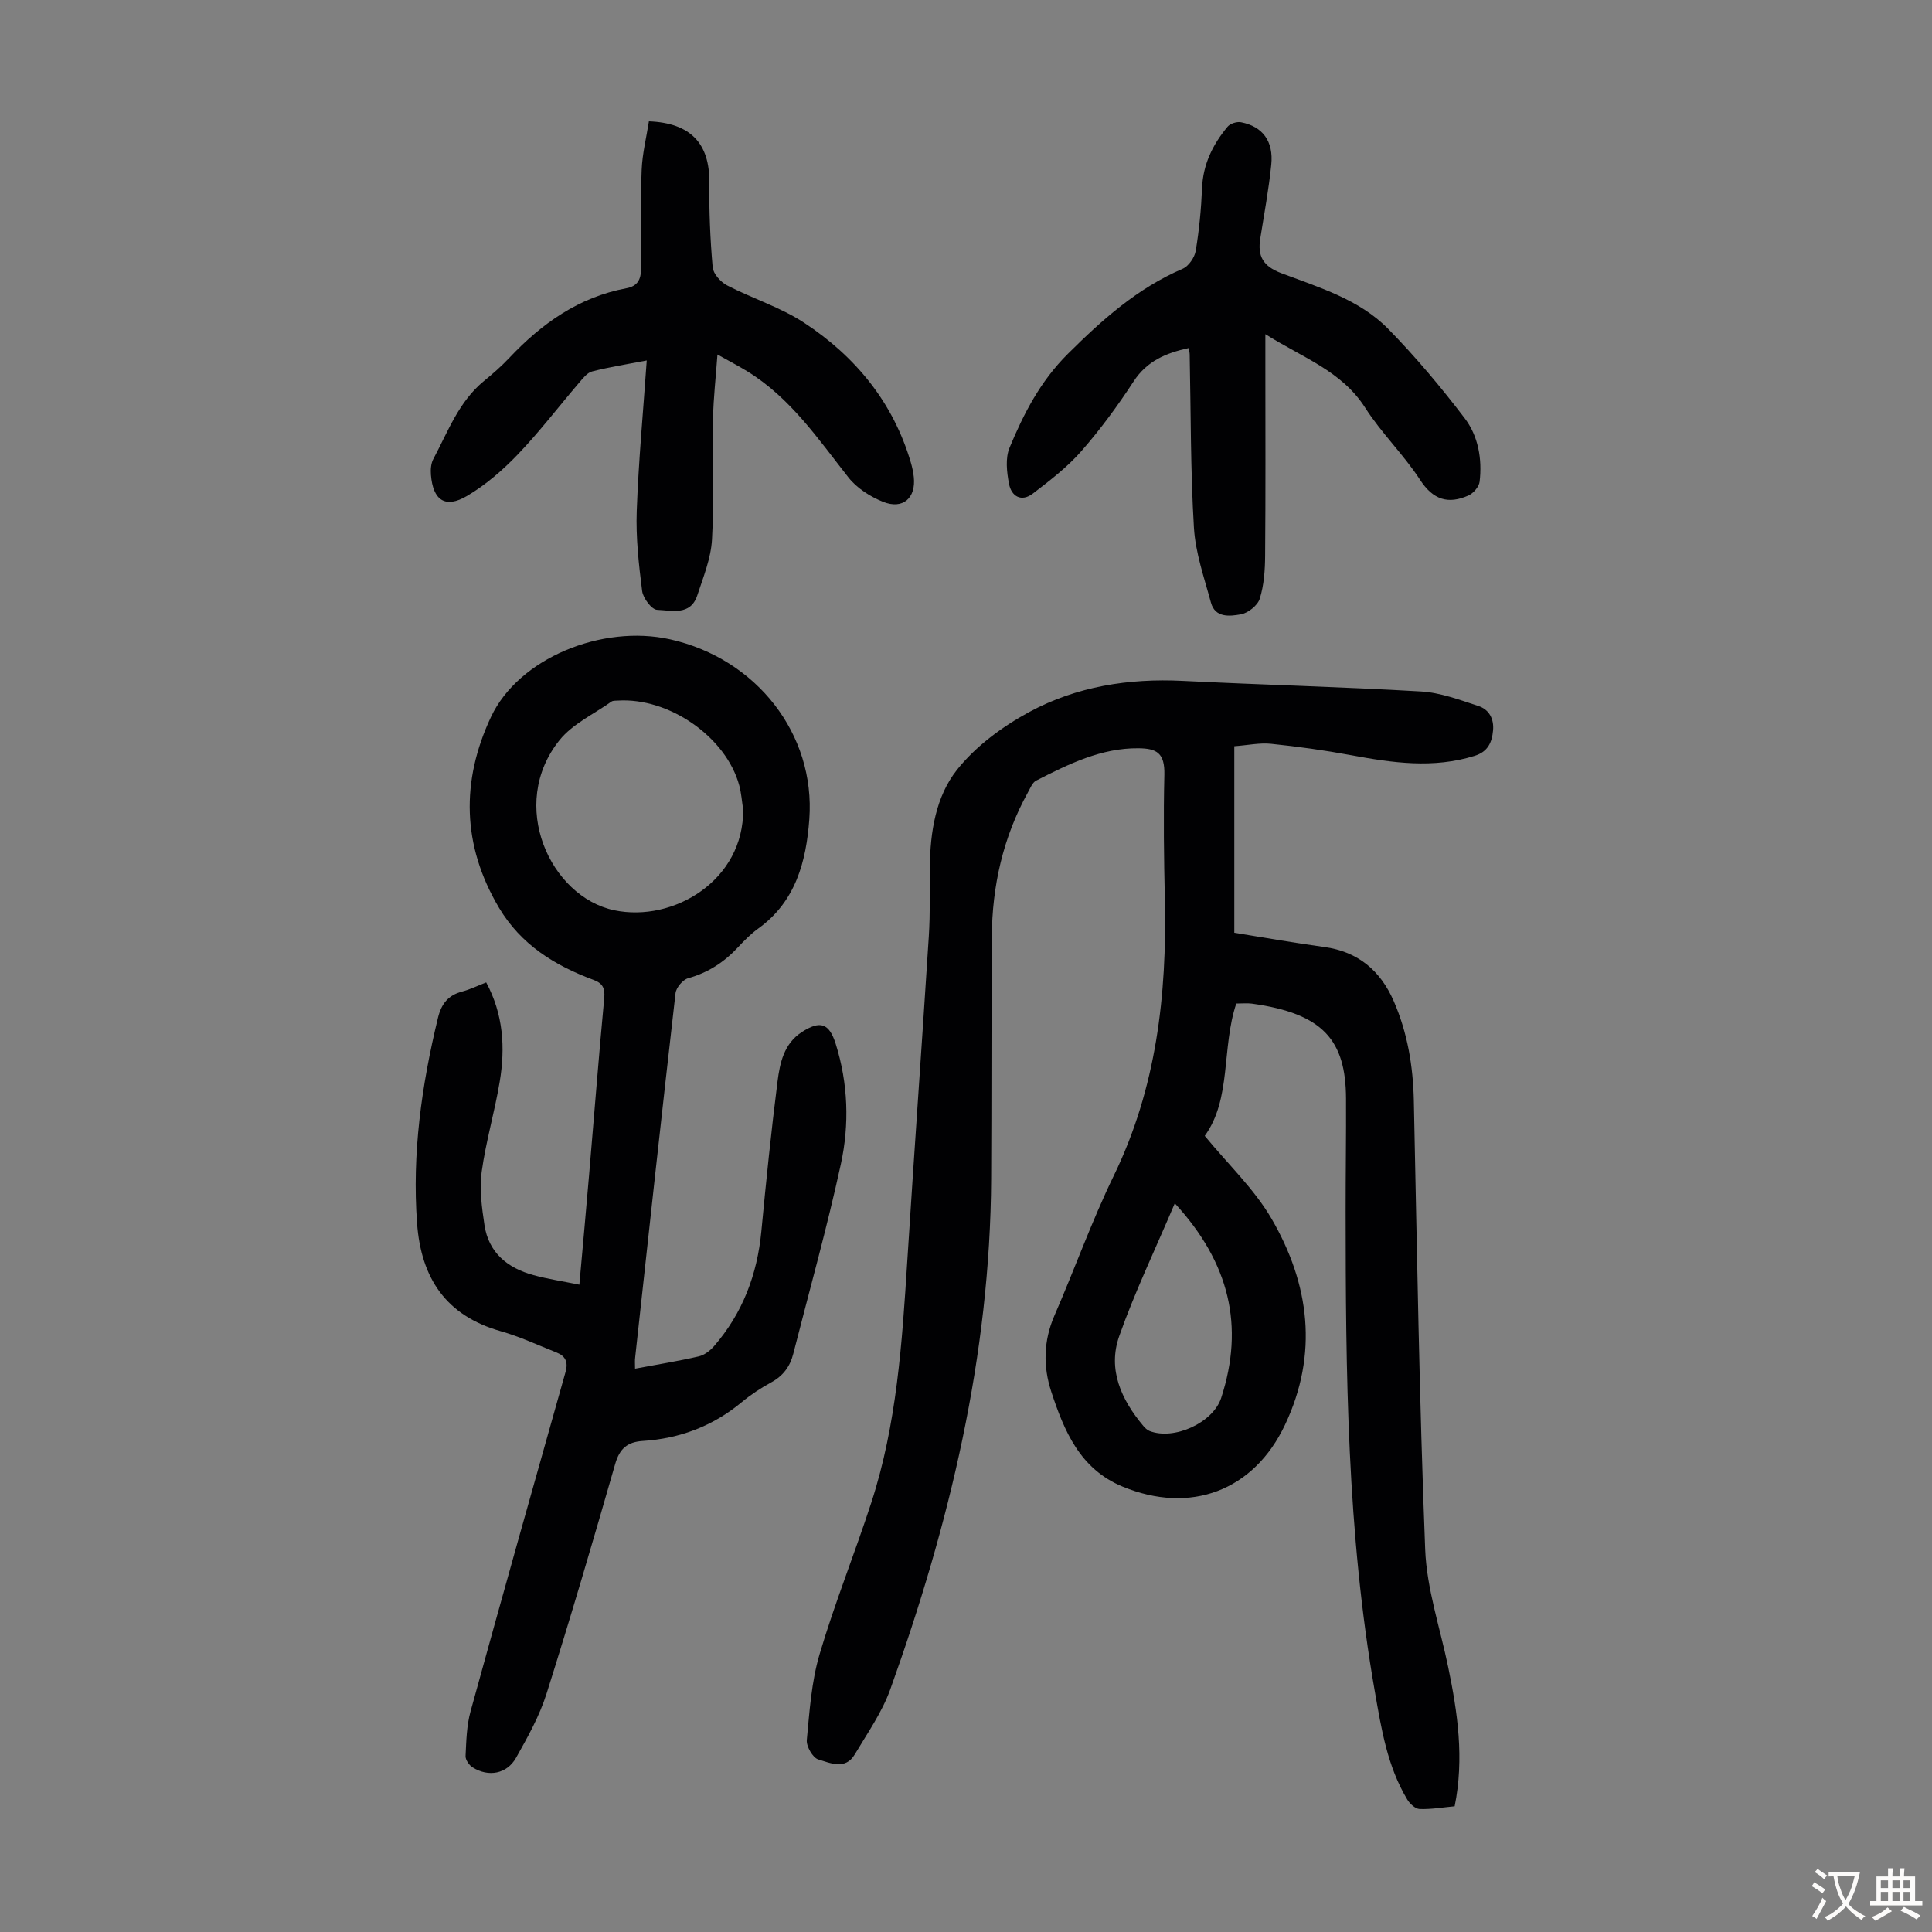 <svg enable-background="new 0 0 400 400" viewBox="0 0 400 400" xmlns="http://www.w3.org/2000/svg"><rect x="0" y="0" width="400" height="400" fill="#808080" stroke="none"/><g fill="#010103"><path d="m255.55 154.5v38.62c5.94.95 12.27 2.08 18.64 2.95 7.02.96 11.63 4.93 14.36 11.18 2.85 6.53 4.01 13.44 4.17 20.58.66 30.99 1.13 62 2.35 92.97.32 8.15 3.08 16.21 4.75 24.3 1.96 9.46 3.36 18.94 1.35 28.87-2.4.22-4.83.65-7.24.57-.89-.03-2.04-1.08-2.57-1.97-4.13-6.86-5.36-14.61-6.71-22.33-5.78-32.91-6.03-66.14-6.05-99.39-.01-7.82.12-15.65.08-23.47-.07-11.95-4.66-17.55-19.49-19.59-.98-.13-1.99-.02-3.23-.02-3.08 9.16-.95 19.72-6.53 27.4 4.86 5.92 10.26 11.01 13.83 17.15 7.88 13.55 9.73 28.01 2.78 42.69-6.49 13.71-19.63 18.56-33.63 12.77-8.83-3.65-12.09-11.52-14.76-19.66-1.7-5.19-1.62-10.49.65-15.72 4.19-9.62 7.71-19.55 12.29-28.97 8.82-18.15 11.02-37.37 10.58-57.16-.19-8.62-.31-17.24-.1-25.86.11-4.56-1.63-5.45-5.35-5.49-7.67-.09-14.51 3.28-21.2 6.7-.78.4-1.21 1.56-1.7 2.43-5.15 9.32-7.41 19.38-7.48 29.94-.1 16.68-.04 33.36-.13 50.04-.2 36.59-8.62 71.58-20.9 105.77-1.71 4.75-4.74 9.06-7.35 13.45-1.94 3.26-5.09 1.76-7.55 1.02-1.13-.34-2.49-2.7-2.37-4.01.56-5.96.96-12.06 2.64-17.75 3.13-10.6 7.29-20.88 10.71-31.4 5.28-16.22 6.38-33.09 7.45-49.97 1.42-22.43 3.03-44.85 4.46-67.28.3-4.8.18-9.62.22-14.43.06-7.2 1.25-14.53 5.6-20.03 3.89-4.91 9.41-8.97 14.98-11.99 9.78-5.29 20.6-7 31.8-6.44 16.42.82 32.87 1.23 49.29 2.19 4.02.23 8.01 1.74 11.9 3.01 2.18.71 3.26 2.64 3.03 5.07-.23 2.5-1.08 4.4-3.81 5.25-8.56 2.67-17.02 1.45-25.55-.13-5.49-1.02-11.03-1.79-16.58-2.36-2.35-.25-4.8.29-7.63.5zm-12.32 94.63c-4.09 9.64-8.3 18.4-11.51 27.51-2.43 6.91.44 13.16 4.99 18.58.35.41.78.84 1.27 1.04 5.05 2 13.17-1.67 14.86-6.85 4.83-14.85 1.74-27.94-9.61-40.28z"/><path d="m131.48 283.37c4.63-.87 8.94-1.56 13.18-2.54 1.17-.27 2.37-1.19 3.18-2.13 5.91-6.82 8.94-14.82 9.79-23.78.98-10.36 2.04-20.71 3.35-31.03.49-3.83 1.33-7.81 5.01-10.2 3.84-2.49 5.68-1.85 7.03 2.42 2.58 8.21 2.86 16.67 1.07 24.91-2.87 13.19-6.52 26.21-9.86 39.3-.66 2.59-2.1 4.55-4.55 5.88-2.15 1.17-4.24 2.55-6.12 4.11-5.97 4.96-12.84 7.54-20.51 8.03-3.2.21-4.78 1.61-5.69 4.79-4.57 15.9-9.22 31.77-14.21 47.54-1.46 4.62-3.9 8.99-6.3 13.25-1.91 3.38-5.73 4.06-9.01 1.99-.72-.45-1.49-1.57-1.45-2.34.15-3.08.21-6.25 1.02-9.2 6.46-23.48 13.07-46.92 19.69-70.35.57-2.03-.04-3.27-1.87-4-3.84-1.52-7.61-3.29-11.57-4.41-11.34-3.22-16.47-10.98-17.31-22.32-1.06-14.45.93-28.55 4.32-42.54.71-2.94 2.13-4.71 5.04-5.47 1.6-.42 3.11-1.17 4.95-1.88 3.56 6.61 3.97 13.53 2.8 20.54-1.04 6.27-2.88 12.42-3.74 18.71-.48 3.57.04 7.36.58 10.97.86 5.76 4.79 8.91 10.14 10.38 3.01.82 6.12 1.28 9.51 1.98.68-7.67 1.37-15.11 2-22.56 1.05-12.26 2-24.54 3.15-36.79.19-2.07-.36-3.07-2.23-3.76-8.03-2.98-15-7.27-19.56-14.93-7.68-12.93-7.87-26.28-1.66-39.5 5.72-12.18 23.01-19.22 37.11-16.07 17.81 3.98 30.09 19.58 28.8 37.24-.64 8.7-2.79 17.02-10.54 22.61-1.53 1.1-2.9 2.48-4.19 3.87-2.88 3.1-6.22 5.29-10.36 6.44-1.1.31-2.48 1.94-2.61 3.1-2.88 25.11-5.61 50.24-8.35 75.37-.1.64-.03 1.3-.03 2.37zm22.38-115.8c-.26-1.65-.37-3.33-.8-4.93-2.7-10.03-14.53-18.27-25.17-17.59-.44.03-.98-.02-1.3.21-3.64 2.59-8.02 4.6-10.73 7.96-10.79 13.39-1.91 32.47 11.31 35.24 12.26 2.57 26.88-6.23 26.69-20.89z"/><path d="m134.35 25.12c8.66.33 12.57 4.63 12.5 12.55-.05 5.89.18 11.8.7 17.67.12 1.35 1.66 3.06 2.99 3.75 5.25 2.72 11.05 4.52 15.94 7.73 10.65 7 18.45 16.49 22.11 28.98.28.96.49 1.95.6 2.94.48 4.37-2.25 6.81-6.38 5.15-2.65-1.07-5.41-2.83-7.15-5.04-6.3-8.01-12.03-16.49-20.94-21.97-1.79-1.1-3.66-2.07-6.18-3.48-.34 4.77-.83 8.95-.91 13.15-.15 8.38.26 16.79-.22 25.15-.22 3.91-1.8 7.78-3.05 11.58-1.41 4.26-5.34 3.09-8.31 2.98-1.12-.04-2.91-2.42-3.1-3.89-.7-5.5-1.32-11.08-1.12-16.6.37-10.25 1.33-20.48 2.07-31.14-3.97.77-7.68 1.34-11.3 2.27-1.04.27-1.93 1.44-2.71 2.35-4.22 4.93-8.17 10.12-12.65 14.8-3.13 3.27-6.67 6.34-10.55 8.63-4.5 2.66-7.04.91-7.47-4.36-.09-1.08 0-2.35.49-3.27 3.03-5.67 5.26-11.88 10.48-16.16 1.82-1.49 3.6-3.04 5.21-4.75 6.73-7.14 14.42-12.62 24.29-14.46 2.28-.42 3.04-1.8 3.02-4.04-.05-6.83-.12-13.66.14-20.48.14-3.39.99-6.75 1.5-10.04z"/><path d="m261.98 69.19v7.24c0 12.87.06 25.73-.05 38.6-.02 2.99-.23 6.1-1.11 8.92-.44 1.41-2.44 2.99-3.96 3.25-2.23.39-5.28.77-6.15-2.45-1.38-5.12-3.21-10.28-3.52-15.51-.72-11.93-.63-23.9-.88-35.86-.01-.41-.12-.82-.2-1.32-4.7 1.03-8.65 2.67-11.41 6.91-3.29 5.05-6.89 9.95-10.86 14.48-2.89 3.3-6.48 6.04-9.99 8.73-2.39 1.83-4.46.59-4.95-2.03-.46-2.41-.78-5.29.11-7.44 2.94-7.09 6.4-13.81 12.08-19.45 7.12-7.08 14.42-13.6 23.76-17.61 1.24-.53 2.48-2.33 2.71-3.71.71-4.28 1.13-8.64 1.31-12.98.2-4.96 2.23-9.06 5.29-12.73.54-.65 1.92-1.09 2.78-.92 4.48.87 6.76 3.92 6.26 8.81-.52 5.1-1.46 10.16-2.27 15.23-.6 3.7.56 5.78 4.38 7.22 7.81 2.95 16.11 5.41 22.12 11.54 5.67 5.79 10.92 12.05 15.83 18.5 2.8 3.68 3.63 8.42 3.08 13.11-.12 1.06-1.3 2.41-2.32 2.87-4.19 1.86-7.31.91-10.01-3.25-3.4-5.23-8.02-9.68-11.37-14.93-4.86-7.61-12.89-10.33-20.66-15.22z"/></g><path d="m377.9 391.2c-.2.3-.4.5-.6.8-.7-.6-1.4-1-2.2-1.5.2-.3.4-.5.5-.8.6.4 1.4.8 2.3 1.5zm-1.8 6.1c-.2-.2-.5-.4-.9-.6.4-.6.8-1.2 1.2-1.9s.7-1.3.9-1.9c.3.3.5.5.8.7-.7 1.3-1.4 2.6-2 3.7zm2.2-9c-.3.3-.5.5-.6.8-.6-.6-1.3-1.1-2-1.5.3-.3.5-.5.6-.7.6.5 1.3.9 2 1.4zm.3.2v-.9h2 4.5c-.3 1.3-.6 2.5-1 3.6s-.9 2.1-1.4 3c.4.5 1 1 1.6 1.4s1.2.8 1.9 1.1c-.3.2-.5.4-.8.8-.4-.3-1-.7-1.6-1.2s-1.2-1.1-1.6-1.6c-.5.6-1.1 1.1-1.7 1.6s-1.4.9-2.1 1.4c-.1-.3-.3-.5-.7-.8.6-.2 1.2-.5 1.9-1s1.4-1.1 2-1.8c-.5-.8-.9-1.6-1.2-2.5s-.6-2-.8-3.2c-.4.1-.7.1-1 .1zm2.5 2.7c.3 1 .7 1.7 1 2.2.3-.5.6-1.1 1-2s.6-1.9.9-3h-3.2-.4c.1.9.3 1.8.7 2.8z" fill="#fcfbfa"/><path d="m396.5 388.5v1.5 3.6h1.5v.9c-.4 0-1 0-1.7 0h-7.9c-.5 0-.9 0-1.2 0v-.9h1.3v-3.5c0-.7 0-1.2 0-1.6h2.4c0-.8 0-1.4 0-1.7h1c0 .3-.1.8-.1 1.7h1.5c0-.8 0-1.4 0-1.7h1c0 .3-.1.9-.1 1.7zm-8.2 9.2c-.2-.3-.5-.5-.8-.8.8-.3 1.4-.6 1.9-.9s1-.7 1.4-1.1c.3.3.6.5.9.8-1.6 1-2.8 1.6-3.4 2zm2.6-6.8v-1.6h-1.5v1.6zm0 2.7v-1.9h-1.5v1.9zm2.4-2.7v-1.6h-1.5v1.6zm0 2.7v-1.9h-1.5v1.9zm.2 2 .7-.8c.4.2.9.5 1.6.8s1.3.7 1.8 1c-.3.3-.5.5-.8.8-.4-.3-1.5-1-3.3-1.8zm2-4.7v-1.6h-1.4v1.6zm0 2.7v-1.9h-1.4v1.9z" fill="#fcfbfa"/></svg>